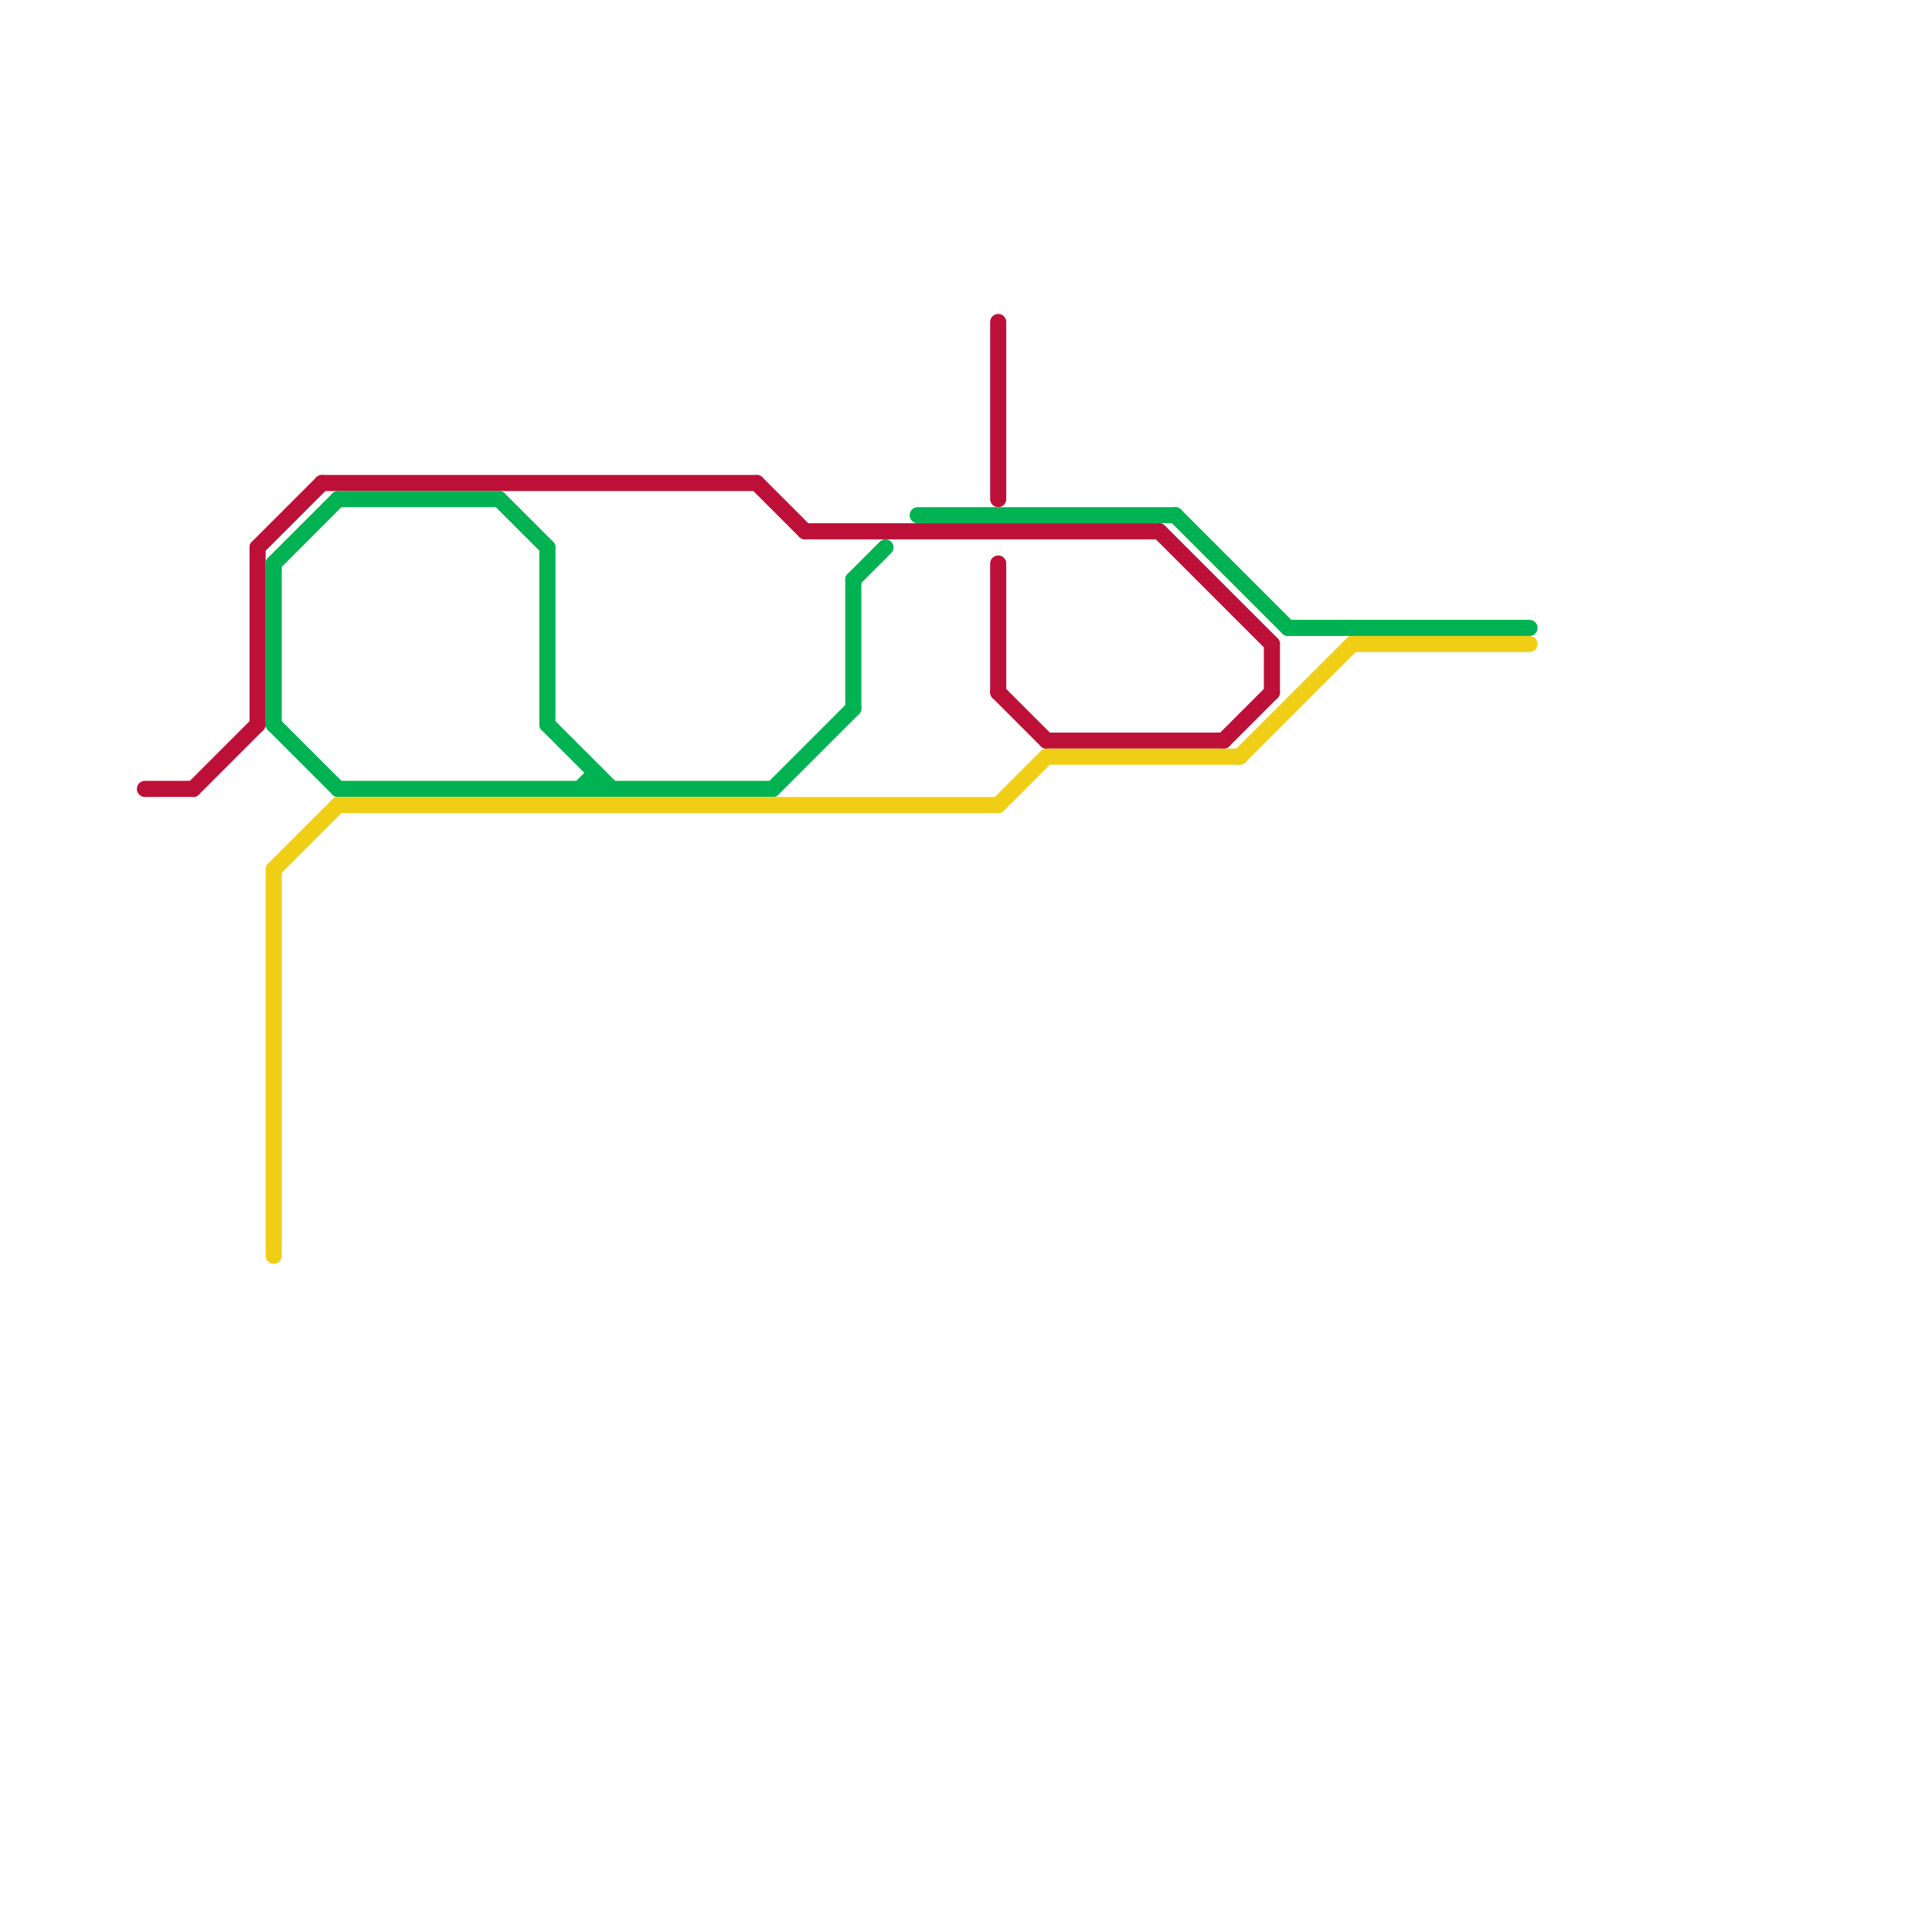 
<svg version="1.1" xmlns="http://www.w3.org/2000/svg" viewBox="0 0 120 120">
<style>text { font: 1px Helvetica; font-weight: 600; white-space: pre; dominant-baseline: central; } line { stroke-width: 1; fill: none; stroke-linecap: round; stroke-linejoin: round; } .c0 { stroke: #bd1038 } .c1 { stroke: #00b251 } .c2 { stroke: #f0ce15 }</style><defs><g id="wm-xf"><circle r="1.2" fill="#000"/><circle r="0.9" fill="#fff"/><circle r="0.6" fill="#000"/><circle r="0.3" fill="#fff"/></g><g id="wm"><circle r="0.6" fill="#000"/><circle r="0.3" fill="#fff"/></g></defs><line class="c0" x1="12" y1="49" x2="16" y2="45"/><line class="c0" x1="62" y1="35" x2="62" y2="43"/><line class="c0" x1="16" y1="34" x2="16" y2="45"/><line class="c0" x1="65" y1="46" x2="76" y2="46"/><line class="c0" x1="9" y1="49" x2="12" y2="49"/><line class="c0" x1="62" y1="20" x2="62" y2="31"/><line class="c0" x1="79" y1="40" x2="79" y2="43"/><line class="c0" x1="47" y1="30" x2="50" y2="33"/><line class="c0" x1="62" y1="43" x2="65" y2="46"/><line class="c0" x1="72" y1="33" x2="79" y2="40"/><line class="c0" x1="50" y1="33" x2="72" y2="33"/><line class="c0" x1="76" y1="46" x2="79" y2="43"/><line class="c0" x1="16" y1="34" x2="20" y2="30"/><line class="c0" x1="20" y1="30" x2="47" y2="30"/><line class="c1" x1="34" y1="34" x2="34" y2="45"/><line class="c1" x1="17" y1="45" x2="21" y2="49"/><line class="c1" x1="37" y1="48" x2="37" y2="49"/><line class="c1" x1="17" y1="35" x2="17" y2="45"/><line class="c1" x1="53" y1="36" x2="53" y2="44"/><line class="c1" x1="36" y1="49" x2="37" y2="48"/><line class="c1" x1="80" y1="39" x2="95" y2="39"/><line class="c1" x1="34" y1="45" x2="38" y2="49"/><line class="c1" x1="73" y1="32" x2="80" y2="39"/><line class="c1" x1="17" y1="35" x2="21" y2="31"/><line class="c1" x1="57" y1="32" x2="73" y2="32"/><line class="c1" x1="48" y1="49" x2="53" y2="44"/><line class="c1" x1="21" y1="31" x2="31" y2="31"/><line class="c1" x1="21" y1="49" x2="48" y2="49"/><line class="c1" x1="31" y1="31" x2="34" y2="34"/><line class="c1" x1="53" y1="36" x2="55" y2="34"/><line class="c2" x1="17" y1="54" x2="17" y2="78"/><line class="c2" x1="62" y1="50" x2="65" y2="47"/><line class="c2" x1="65" y1="47" x2="77" y2="47"/><line class="c2" x1="84" y1="40" x2="95" y2="40"/><line class="c2" x1="77" y1="47" x2="84" y2="40"/><line class="c2" x1="21" y1="50" x2="62" y2="50"/><line class="c2" x1="17" y1="54" x2="21" y2="50"/>
</svg>
